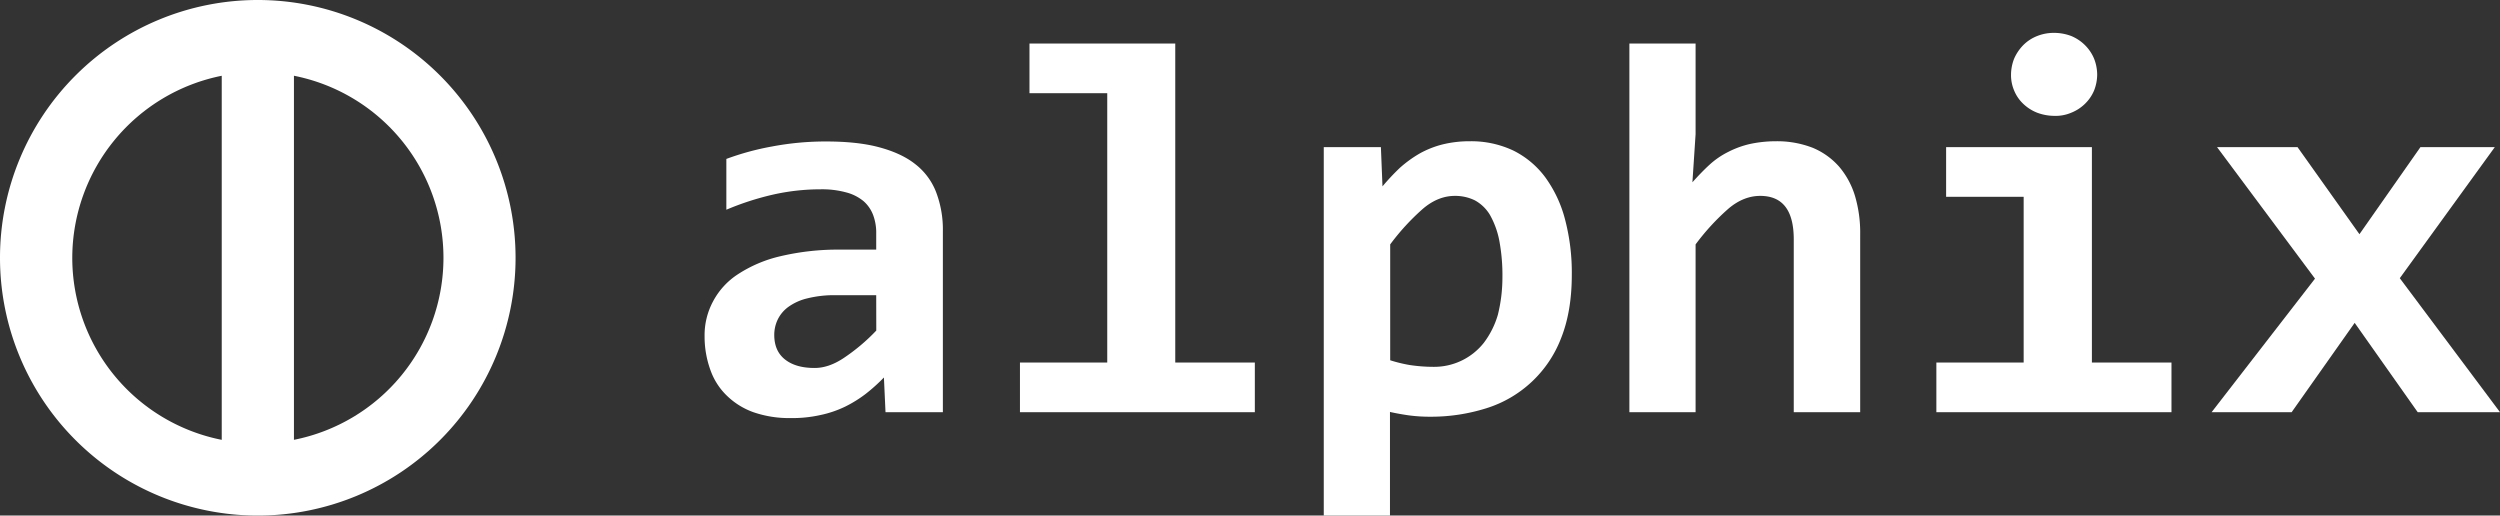 <svg xmlns="http://www.w3.org/2000/svg" viewBox="0 0 1102.67 227.4"><rect x="0" y="0" width="1102.67" height="227.4" fill="#333333" stroke="none"/><defs><style>.cls-1{fill:#fff;}</style></defs><g id="Layer_2" data-name="Layer 2"><g id="Layer_1-2" data-name="Layer 1"><g id="Layer_2-2" data-name="Layer 2"><g id="Layer_1-2-2" data-name="Layer 1-2"><g id="Layer_2-2-2" data-name="Layer 2-2"><g id="Layer_1-2-2-2" data-name="Layer 1-2-2"><g id="Layer_2-2-2-2" data-name="Layer 2-2-2"><g id="Layer_1-2-2-2-2" data-name="Layer 1-2-2-2"><g id="Layer_2-2-2-2-2" data-name="Layer 2-2-2-2"><g id="Layer_1-2-2-2-2-2" data-name="Layer 1-2-2-2-2"><path class="cls-1" d="M390.57,181.8l-.7-15.3a78,78,0,0,1-8,7.2,54.46,54.46,0,0,1-9.2,5.7,47.5,47.5,0,0,1-11,3.7,56.8,56.8,0,0,1-13,1.3,48.1,48.1,0,0,1-16.4-2.6,32.44,32.44,0,0,1-11.8-7.4,29.14,29.14,0,0,1-7.2-11.4,43.3,43.3,0,0,1-2.5-14.7,31.49,31.49,0,0,1,3.7-15.3,32.27,32.27,0,0,1,11.1-12.1,58.18,58.18,0,0,1,18.7-7.9,110.35,110.35,0,0,1,26.3-2.9h15.9v-7a22.34,22.34,0,0,0-1.3-8.1,15.41,15.41,0,0,0-4.2-6.2,19.73,19.73,0,0,0-7.6-3.9,40.24,40.24,0,0,0-11.5-1.4,95.12,95.12,0,0,0-21.2,2.4,123.7,123.7,0,0,0-20.3,6.6V70.1a117.87,117.87,0,0,1,20.2-5.5,126.76,126.76,0,0,1,23.8-2.2c9,0,16.8.8,23.2,2.5s11.8,4.1,16,7.4a28.63,28.63,0,0,1,9.3,12.4,46.41,46.41,0,0,1,3,17.3v79.8Zm-4.1-51.6h-17.8a49.06,49.06,0,0,0-12.6,1.4,23.68,23.68,0,0,0-8.4,3.8A15,15,0,0,0,343,141a15.65,15.65,0,0,0-1.5,6.7c0,4.8,1.6,8.4,4.8,10.9s7.5,3.7,13,3.7c4.1,0,8.3-1.4,12.7-4.3a84.19,84.19,0,0,0,14.5-12.2Z"/><path class="cls-1" d="M488.37,41.1h-34.3V19.2h64.3V159.9h35.1v21.9H449.87V159.9h38.5Z"/><path class="cls-1" d="M693.27,121.3c0,10.7-1.6,20-4.7,27.8a51.8,51.8,0,0,1-33.1,31,81.17,81.17,0,0,1-25,3.7,69.31,69.31,0,0,1-9.1-.6c-2.8-.4-5.6-.9-8.3-1.5v45.7h-29.2V64.9h25.2l.7,17.3a99.44,99.44,0,0,1,7.7-8.2,53.24,53.24,0,0,1,8.7-6.3,41.71,41.71,0,0,1,10.1-4,49.78,49.78,0,0,1,12.1-1.4,43.42,43.42,0,0,1,19.1,4.1,39.26,39.26,0,0,1,14.1,11.8,55,55,0,0,1,8.7,18.5A92.37,92.37,0,0,1,693.27,121.3Zm-30.6,1.2a83,83,0,0,0-1.4-16.5,37.61,37.61,0,0,0-4.1-11.2,17.55,17.55,0,0,0-6.6-6.4,19.61,19.61,0,0,0-8.9-2c-4.9,0-9.7,1.9-14.2,5.8a100.74,100.74,0,0,0-14.3,15.6v51.1a63.44,63.44,0,0,0,8.6,2.1,71,71,0,0,0,10.4.8,27.89,27.89,0,0,0,22.3-10.6,38,38,0,0,0,6.2-12.4A68.36,68.36,0,0,0,662.67,122.5Z"/><path class="cls-1" d="M791.17,181.8V105.6c0-12.8-4.9-19.2-14.8-19.2-4.9,0-9.7,1.9-14.2,5.8a100.74,100.74,0,0,0-14.3,15.6v74h-29.2V19.2h29.2v40l-1.4,21.2c2.5-2.8,5-5.4,7.5-7.7a36,36,0,0,1,8.3-5.7,41.06,41.06,0,0,1,9.6-3.5,54.63,54.63,0,0,1,11.4-1.2,43.25,43.25,0,0,1,16.3,2.9,31.74,31.74,0,0,1,11.6,8.3,36,36,0,0,1,7,12.9,56.85,56.85,0,0,1,2.3,16.9v78.5Z"/><path class="cls-1" d="M892.67,86.8h-34.3V64.9h64.3v95h35.1v21.9H854.07V159.9h38.5V86.8ZM925,32.9a19.44,19.44,0,0,1-1.4,7.1,17.72,17.72,0,0,1-4,5.8,18.23,18.23,0,0,1-6,3.9,17.56,17.56,0,0,1-7.5,1.4,21.68,21.68,0,0,1-7.6-1.4,18.76,18.76,0,0,1-6.1-3.9,16.85,16.85,0,0,1-4-5.8,17.31,17.31,0,0,1-1.4-7.1,19.44,19.44,0,0,1,1.4-7.1,19.92,19.92,0,0,1,4-5.9,17.85,17.85,0,0,1,6.1-4,19.78,19.78,0,0,1,7.6-1.4,21.13,21.13,0,0,1,7.5,1.4,18.67,18.67,0,0,1,6,4,18.14,18.14,0,0,1,4,5.9A19.44,19.44,0,0,1,925,32.9Z"/><path class="cls-1" d="M1066.37,181.8l-27.8-39.4-27.8,39.4h-35.3l45.6-58.9-43.2-58h35.5l27.3,38.4,26.9-38.4h32.8l-41.9,57.8,44.2,59.1Z"/></g></g></g></g><path class="cls-1" d="M113.7,0A113.7,113.7,0,1,0,227.4,113.7h0A113.72,113.72,0,0,0,113.7,0ZM31.88,113.73v-.06A82,82,0,0,1,97.8,33.42V194A81.86,81.86,0,0,1,31.88,113.73ZM129.65,194V33.41a81.85,81.85,0,0,1,0,160.58Z"/></g></g></g></g></g></g></svg>
